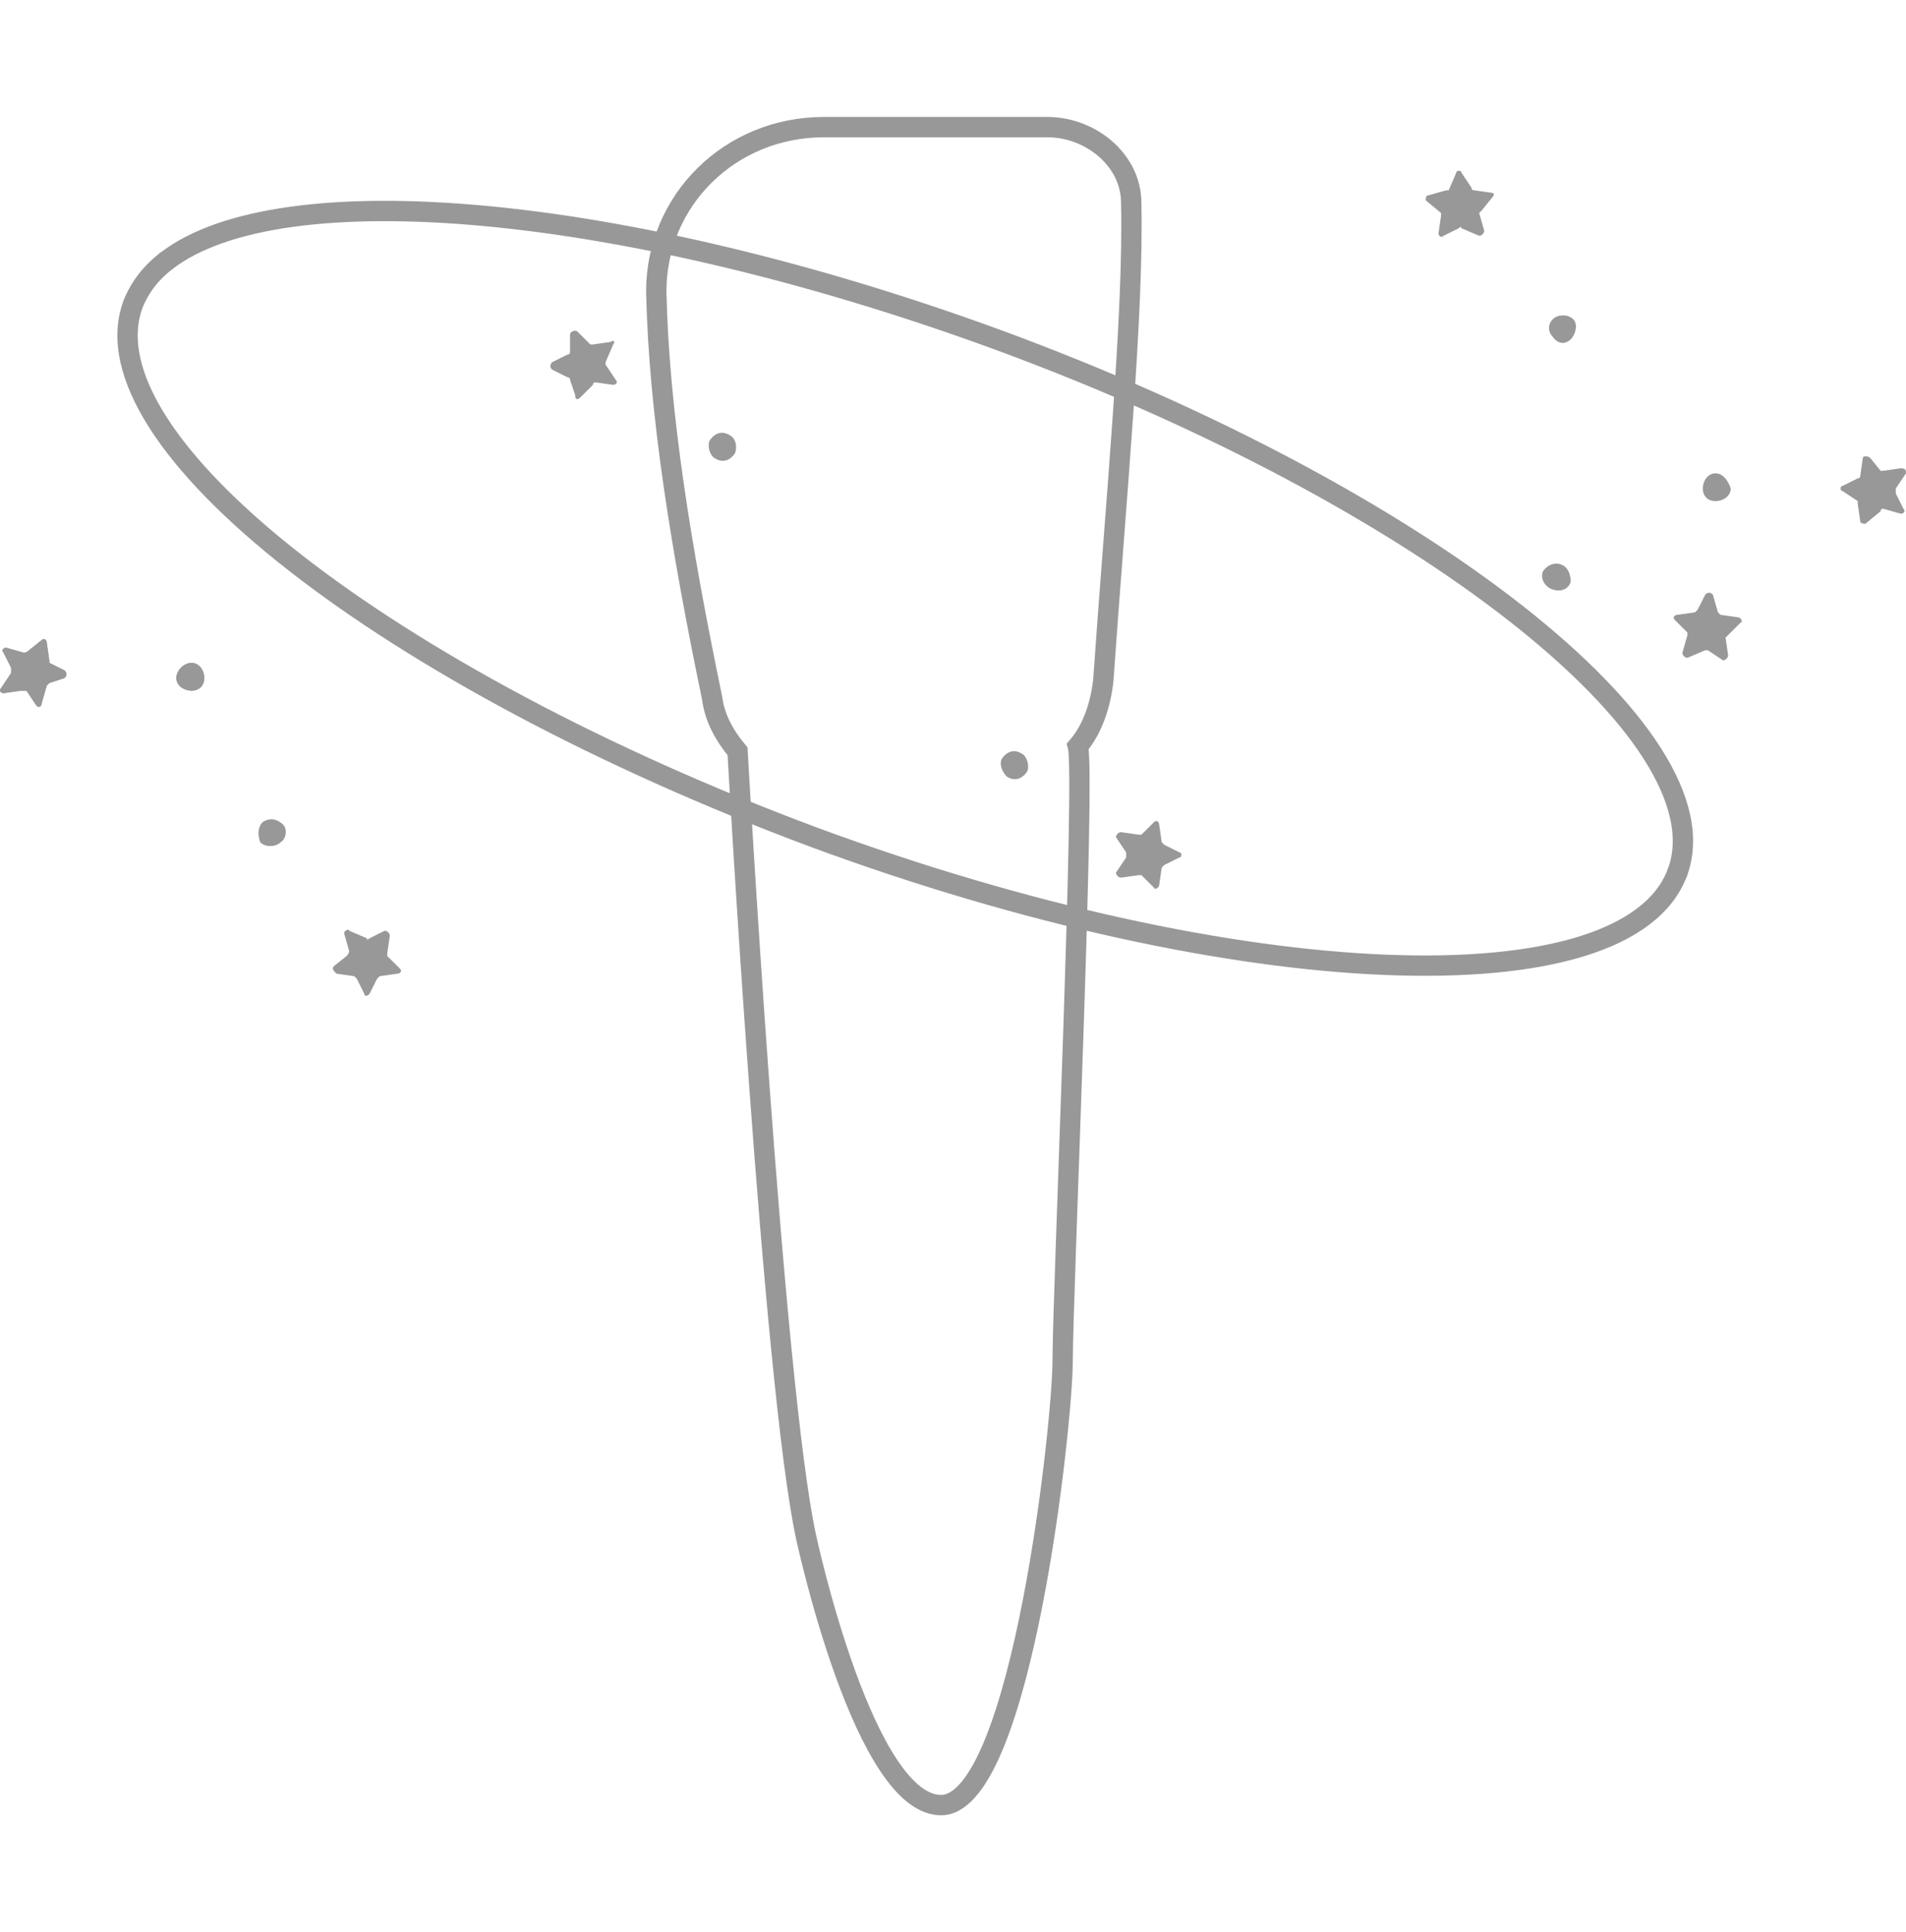 <svg width="75" height="76" viewBox="0 0 75 76" fill="none" xmlns="http://www.w3.org/2000/svg">
<path d="M68.104 19.213C68.104 19.512 67.804 19.71 67.504 19.71C67.204 19.71 67.004 19.512 67.004 19.213C67.004 18.915 67.204 18.617 67.504 18.617C67.804 18.617 68.004 18.915 68.104 19.213Z" fill="#989898"/>
<path d="M74.799 20.207L74.1 20.008C74.033 20.008 74 20.041 74 20.108L73.4 20.604C73.4 20.604 73.2 20.604 73.2 20.505L73.1 19.809C73.1 19.743 73.1 19.71 73.1 19.71L72.501 19.312C72.401 19.312 72.401 19.113 72.501 19.113L73.1 18.815C73.167 18.815 73.2 18.782 73.2 18.716L73.3 18.02C73.3 17.921 73.5 17.921 73.6 18.02L74 18.517C74.067 18.517 74.1 18.517 74.1 18.517L74.799 18.418C74.999 18.418 74.999 18.517 74.999 18.617L74.599 19.213C74.599 19.279 74.599 19.345 74.599 19.412L74.899 20.008C74.999 20.107 74.899 20.207 74.799 20.207Z" fill="#989898"/>
<path d="M61.103 12.554C61.303 12.355 61.703 12.355 61.903 12.554C62.103 12.752 62.003 13.15 61.803 13.349C61.603 13.547 61.303 13.548 61.103 13.25C60.903 13.051 60.903 12.752 61.103 12.554Z" fill="#989898"/>
<path d="M57.505 6.789L57.904 7.385C57.904 7.451 57.938 7.485 58.005 7.485L58.704 7.584C58.804 7.584 58.804 7.684 58.704 7.783L58.304 8.28C58.238 8.346 58.204 8.379 58.204 8.379L58.404 9.075C58.404 9.174 58.304 9.274 58.204 9.274L57.505 8.976C57.505 8.909 57.471 8.909 57.405 8.976L56.805 9.274C56.705 9.373 56.605 9.274 56.605 9.174L56.705 8.479C56.705 8.412 56.705 8.379 56.705 8.379L56.105 7.882C56.105 7.783 56.106 7.684 56.206 7.684L56.905 7.485C56.972 7.485 57.005 7.485 57.005 7.485L57.305 6.789C57.305 6.69 57.505 6.69 57.505 6.789Z" fill="#989898"/>
<path d="M27.926 17.325C28.126 17.026 28.426 16.927 28.726 17.126C28.926 17.226 29.026 17.523 28.926 17.822C28.726 18.12 28.426 18.219 28.126 18.021C27.926 17.921 27.826 17.523 27.926 17.325Z" fill="#989898"/>
<path d="M22.731 13.051L23.23 13.548C23.23 13.548 23.264 13.548 23.33 13.548L24.03 13.448C24.13 13.349 24.23 13.448 24.13 13.548L23.83 14.244C23.83 14.244 23.83 14.276 23.83 14.343L24.23 14.939C24.33 15.038 24.23 15.138 24.13 15.138L23.43 15.039C23.363 15.039 23.33 15.072 23.33 15.138L22.831 15.635C22.731 15.734 22.631 15.734 22.631 15.536L22.431 14.939C22.431 14.873 22.398 14.84 22.331 14.84L21.731 14.542C21.631 14.442 21.631 14.343 21.731 14.244L22.331 13.945C22.398 13.945 22.431 13.912 22.431 13.846V13.15C22.431 13.051 22.631 12.951 22.731 13.051Z" fill="#989898"/>
<path d="M6.938 26.668C6.938 26.37 7.238 26.072 7.538 26.072C7.838 26.072 8.038 26.37 8.038 26.668C8.038 26.966 7.838 27.165 7.538 27.165C7.238 27.165 6.938 26.966 6.938 26.668Z" fill="#989898"/>
<path d="M0.241 25.475L0.941 25.674C1.007 25.674 1.074 25.641 1.141 25.575L1.64 25.177C1.74 25.078 1.84 25.177 1.84 25.276L1.94 25.972C1.94 25.972 1.94 26.005 1.94 26.071L2.54 26.369C2.64 26.469 2.64 26.569 2.54 26.668L1.94 26.866C1.874 26.933 1.84 26.966 1.84 26.966L1.64 27.662C1.64 27.761 1.54 27.86 1.441 27.761L1.041 27.165C0.974 27.165 0.908 27.165 0.841 27.165L0.141 27.264C0.041 27.264 -0.059 27.165 0.041 27.065L0.441 26.469C0.441 26.403 0.441 26.336 0.441 26.27L0.141 25.674C0.041 25.575 0.141 25.475 0.241 25.475Z" fill="#989898"/>
<path d="M6.539 10.268C11.036 6.79 24.529 7.982 39.22 13.349C56.01 19.512 68.003 28.954 66.004 34.321" stroke="#989898" stroke-width="0.8" stroke-linecap="round"/>
<path d="M66.002 34.321C64.003 39.688 48.712 39.092 32.022 32.93C15.231 26.668 3.238 17.325 5.237 11.957C5.504 11.295 5.937 10.732 6.536 10.268" stroke="#989898" stroke-width="0.8" stroke-linecap="round"/>
<path d="M61.806 22.891C61.706 23.189 61.406 23.288 61.106 23.189C60.806 23.09 60.606 22.791 60.706 22.493C60.806 22.294 61.106 22.096 61.406 22.195C61.706 22.294 61.806 22.592 61.806 22.891Z" fill="#989898"/>
<path d="M67.8 25.972L67.2 25.575C67.133 25.575 67.1 25.575 67.1 25.575L66.4 25.873C66.3 25.873 66.201 25.773 66.201 25.674L66.4 24.978C66.4 24.978 66.4 24.945 66.4 24.879L65.901 24.382C65.801 24.282 65.901 24.183 66.001 24.183L66.7 24.084C66.7 24.084 66.734 24.05 66.8 23.984L67.1 23.388C67.2 23.288 67.3 23.288 67.4 23.388L67.6 24.084C67.666 24.15 67.7 24.183 67.7 24.183L68.399 24.282C68.499 24.282 68.599 24.481 68.499 24.481L68 24.978C67.933 25.044 67.9 25.078 67.9 25.078L68 25.773C68 25.872 67.9 25.972 67.8 25.972Z" fill="#989898"/>
<path d="M40.418 30.346C40.218 30.644 39.918 30.743 39.618 30.545C39.418 30.346 39.318 30.047 39.418 29.849C39.618 29.55 39.918 29.451 40.218 29.65C40.418 29.75 40.518 30.147 40.418 30.346Z" fill="#989898"/>
<path d="M45.413 34.918L44.913 34.421C44.847 34.421 44.814 34.421 44.814 34.421L44.114 34.52C44.014 34.52 43.914 34.421 43.914 34.321L44.314 33.725C44.314 33.658 44.314 33.593 44.314 33.526L43.914 32.93C43.914 32.831 44.014 32.731 44.114 32.731L44.814 32.83C44.814 32.83 44.847 32.83 44.913 32.83L45.413 32.333C45.513 32.234 45.613 32.334 45.613 32.433L45.713 33.129C45.713 33.129 45.746 33.162 45.813 33.228L46.413 33.526C46.513 33.526 46.513 33.725 46.413 33.725L45.813 34.023C45.746 34.09 45.713 34.123 45.713 34.123L45.613 34.818C45.613 34.918 45.413 35.017 45.413 34.918Z" fill="#989898"/>
<path d="M11.038 33.129C10.838 33.328 10.438 33.328 10.238 33.129C10.137 32.831 10.138 32.532 10.338 32.334C10.638 32.135 10.937 32.234 11.137 32.433C11.337 32.632 11.238 33.03 11.038 33.129Z" fill="#989898"/>
<path d="M14.338 39.093L14.039 38.496C13.972 38.43 13.939 38.397 13.939 38.397L13.239 38.297C13.139 38.198 13.039 38.099 13.139 37.999L13.639 37.602C13.705 37.536 13.739 37.469 13.739 37.403L13.539 36.707C13.539 36.608 13.739 36.508 13.739 36.608L14.438 36.906C14.438 36.972 14.472 36.972 14.538 36.906L15.138 36.608C15.238 36.608 15.338 36.707 15.338 36.806L15.238 37.502C15.238 37.502 15.238 37.536 15.238 37.602L15.738 38.099C15.838 38.198 15.738 38.297 15.638 38.297L14.938 38.397C14.938 38.397 14.905 38.43 14.838 38.496L14.538 39.093C14.438 39.192 14.338 39.192 14.338 39.093Z" fill="#989898"/>
<path d="M6.938 26.669C6.938 26.37 7.238 26.072 7.538 26.072C7.838 26.072 8.038 26.37 8.038 26.669C8.038 26.967 7.838 27.166 7.538 27.166C7.238 27.166 6.938 26.967 6.938 26.669Z" fill="#989898"/>
<path d="M0.241 25.476L0.941 25.674C1.007 25.674 1.074 25.641 1.141 25.575L1.64 25.177C1.74 25.078 1.84 25.177 1.84 25.276L1.94 25.972C1.94 25.972 1.94 26.006 1.94 26.072L2.54 26.37C2.64 26.469 2.64 26.569 2.54 26.668L1.94 26.867C1.874 26.933 1.84 26.966 1.84 26.966L1.64 27.662C1.64 27.762 1.54 27.861 1.441 27.761L1.041 27.165C0.974 27.165 0.908 27.165 0.841 27.165L0.141 27.264C0.041 27.264 -0.059 27.165 0.041 27.066L0.441 26.469C0.441 26.403 0.441 26.337 0.441 26.27L0.141 25.674C0.041 25.575 0.141 25.476 0.241 25.476Z" fill="#989898"/>
<path d="M44.513 7.982C44.513 6.292 42.914 5 41.215 5H32.42C28.722 5 25.824 7.882 25.824 11.461C25.924 16.232 26.824 21.698 28.023 27.463C28.123 28.258 28.523 28.954 29.022 29.55C29.022 29.55 30.421 54.498 31.721 60.462C31.721 60.462 34.019 71.196 37.117 70.997C40.216 70.699 41.815 55.989 41.815 53.504C41.815 50.92 42.714 30.445 42.414 29.351C43.014 28.656 43.314 27.662 43.414 26.767C43.913 19.611 44.613 12.355 44.513 7.982Z" stroke="#989898" stroke-width="0.8"/>
</svg>
